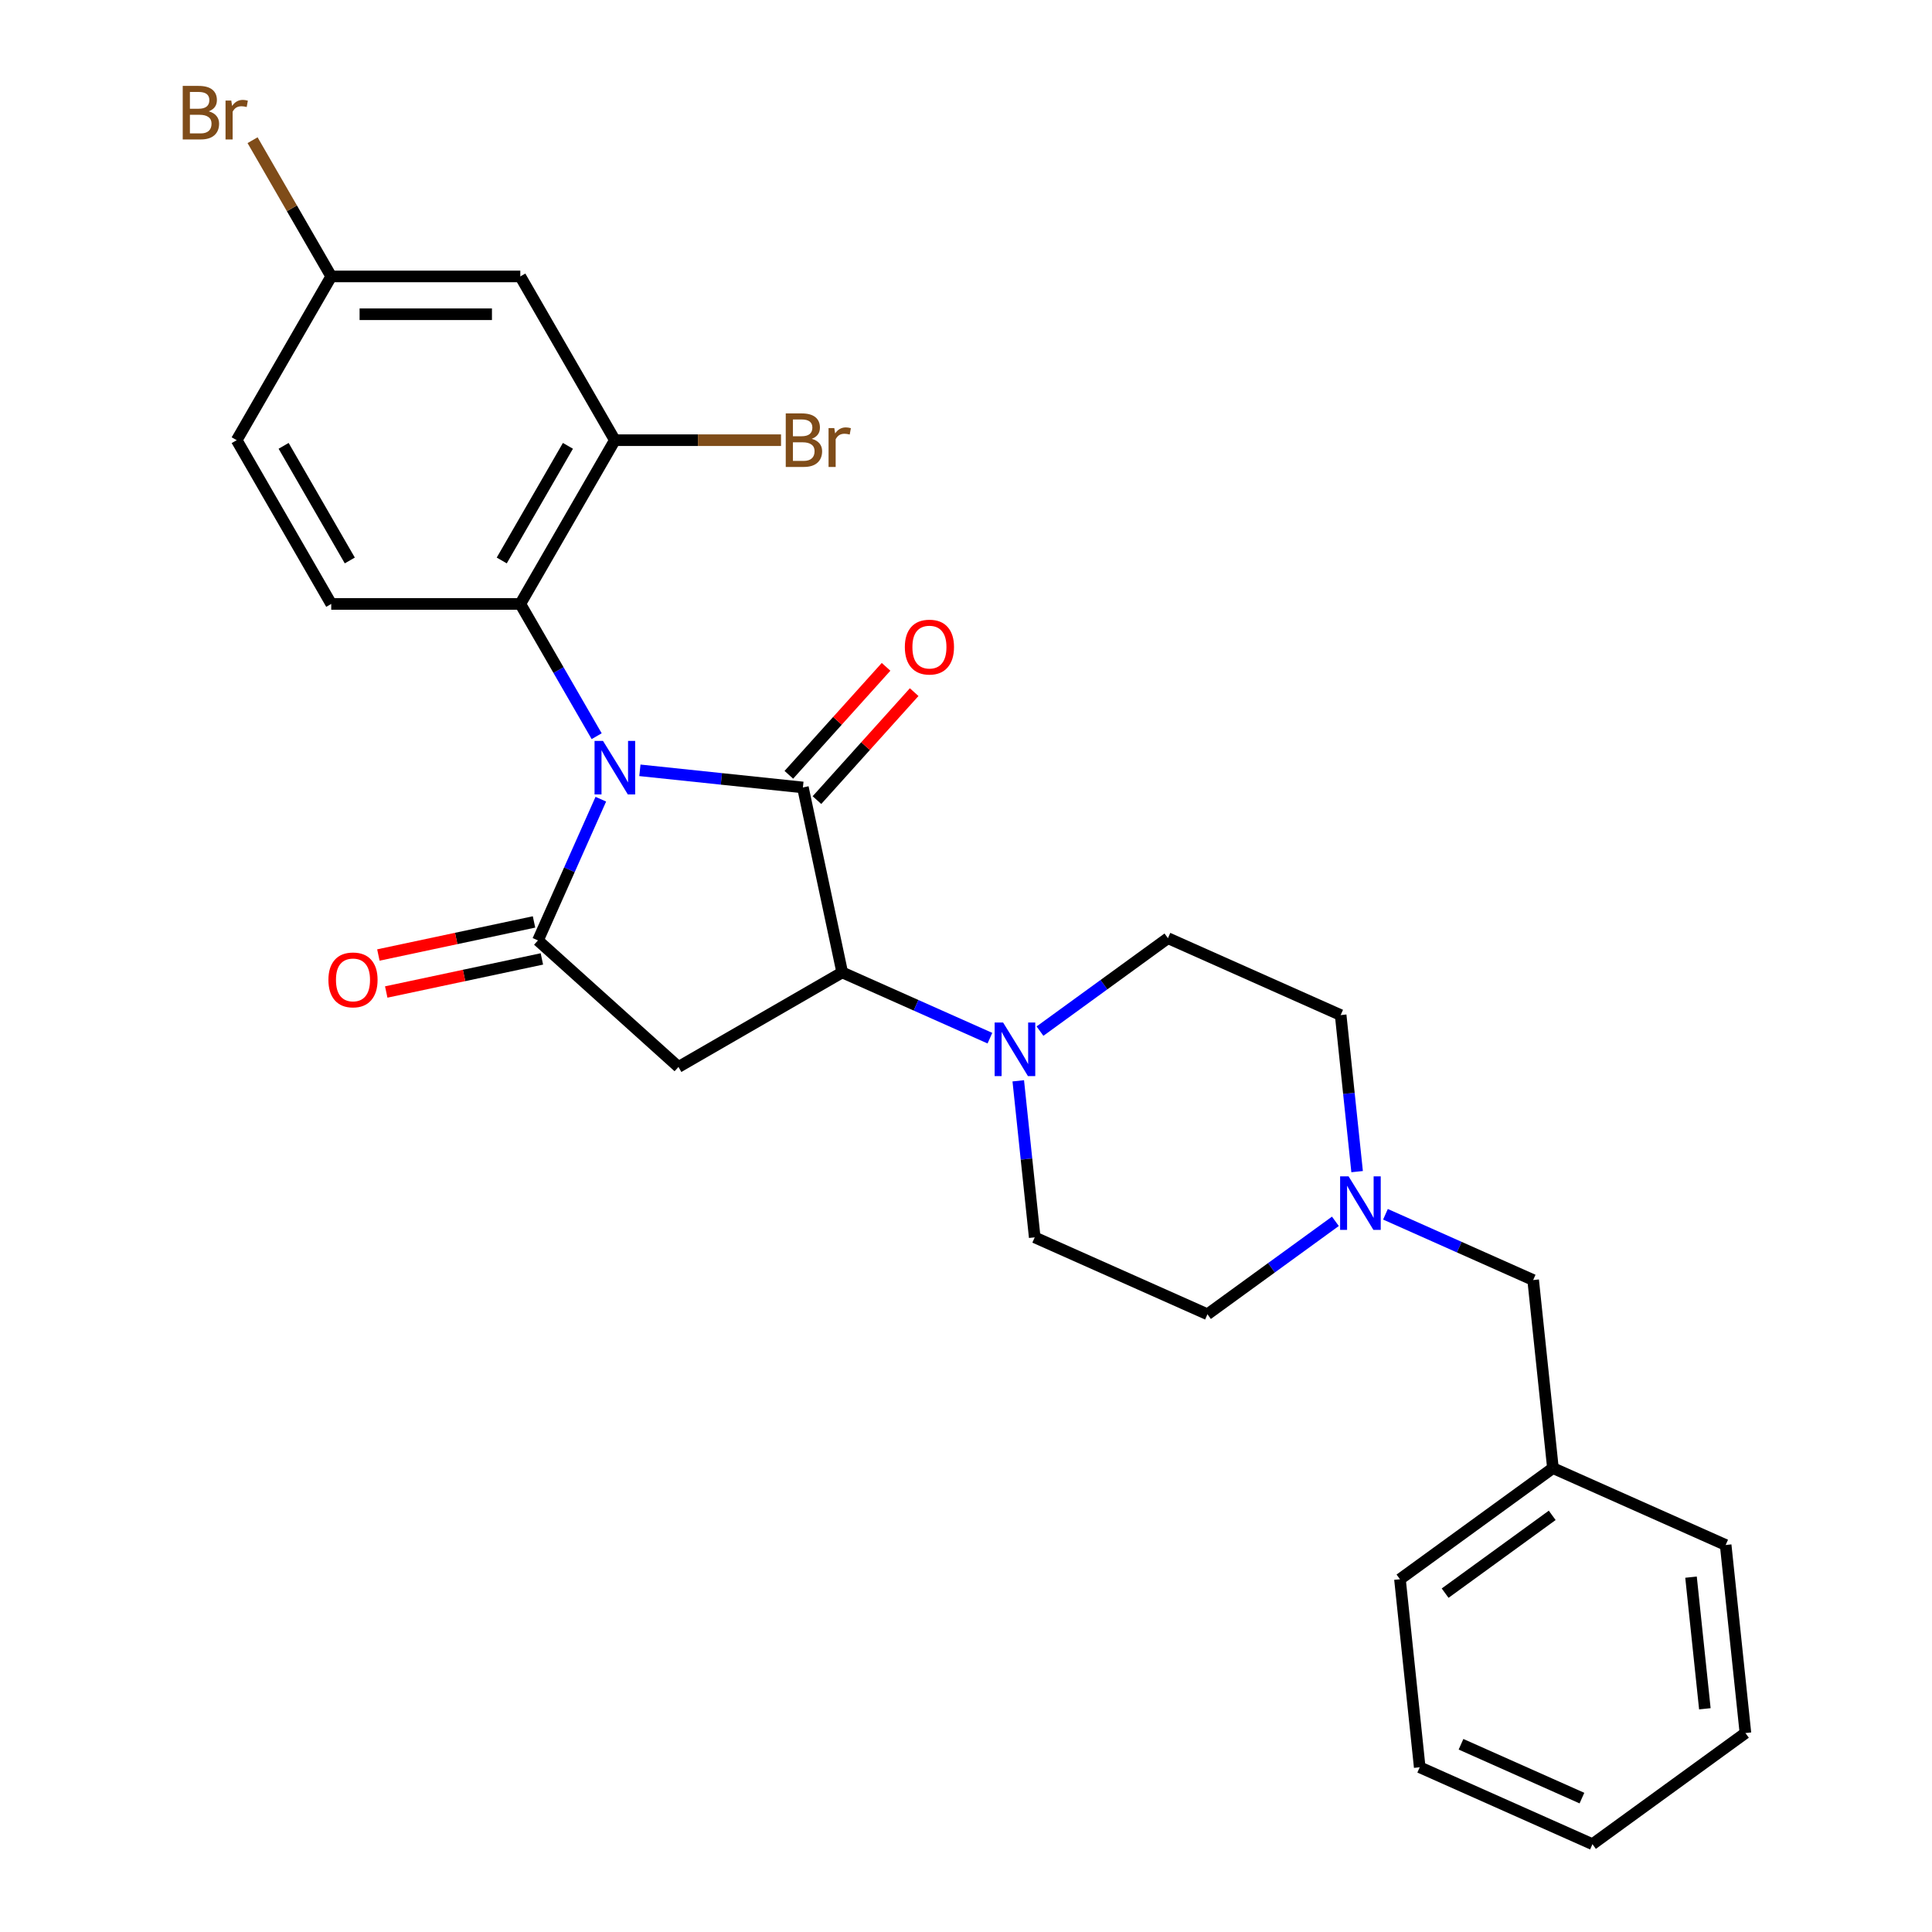 <?xml version='1.0' encoding='iso-8859-1'?>
<svg version='1.1' baseProfile='full'
              xmlns='http://www.w3.org/2000/svg'
                      xmlns:rdkit='http://www.rdkit.org/xml'
                      xmlns:xlink='http://www.w3.org/1999/xlink'
                  xml:space='preserve'
width='1000px' height='1000px' viewBox='0 0 1000 1000'>
<!-- END OF HEADER -->
<rect style='opacity:1.0;fill:#FFFFFF;stroke:none' width='1000' height='1000' x='0' y='0'> </rect>
<path class='bond-0' d='M 331.206,398.717 L 373.394,403.151' style='fill:none;fill-rule:evenodd;stroke:#0000FF;stroke-width:6px;stroke-linecap:butt;stroke-linejoin:miter;stroke-opacity:1' />
<path class='bond-0' d='M 373.394,403.151 L 415.581,407.585' style='fill:none;fill-rule:evenodd;stroke:#000000;stroke-width:6px;stroke-linecap:butt;stroke-linejoin:miter;stroke-opacity:1' />
<path class='bond-1' d='M 310.988,413.66 L 294.715,450.212' style='fill:none;fill-rule:evenodd;stroke:#0000FF;stroke-width:6px;stroke-linecap:butt;stroke-linejoin:miter;stroke-opacity:1' />
<path class='bond-1' d='M 294.715,450.212 L 278.441,486.763' style='fill:none;fill-rule:evenodd;stroke:#000000;stroke-width:6px;stroke-linecap:butt;stroke-linejoin:miter;stroke-opacity:1' />
<path class='bond-4' d='M 308.834,381.05 L 289.074,346.824' style='fill:none;fill-rule:evenodd;stroke:#0000FF;stroke-width:6px;stroke-linecap:butt;stroke-linejoin:miter;stroke-opacity:1' />
<path class='bond-4' d='M 289.074,346.824 L 269.313,312.598' style='fill:none;fill-rule:evenodd;stroke:#000000;stroke-width:6px;stroke-linecap:butt;stroke-linejoin:miter;stroke-opacity:1' />
<path class='bond-2' d='M 415.581,407.585 L 435.93,503.316' style='fill:none;fill-rule:evenodd;stroke:#000000;stroke-width:6px;stroke-linecap:butt;stroke-linejoin:miter;stroke-opacity:1' />
<path class='bond-9' d='M 422.854,414.134 L 448.013,386.192' style='fill:none;fill-rule:evenodd;stroke:#000000;stroke-width:6px;stroke-linecap:butt;stroke-linejoin:miter;stroke-opacity:1' />
<path class='bond-9' d='M 448.013,386.192 L 473.172,358.25' style='fill:none;fill-rule:evenodd;stroke:#FF0000;stroke-width:6px;stroke-linecap:butt;stroke-linejoin:miter;stroke-opacity:1' />
<path class='bond-9' d='M 408.308,401.037 L 433.467,373.095' style='fill:none;fill-rule:evenodd;stroke:#000000;stroke-width:6px;stroke-linecap:butt;stroke-linejoin:miter;stroke-opacity:1' />
<path class='bond-9' d='M 433.467,373.095 L 458.626,345.153' style='fill:none;fill-rule:evenodd;stroke:#FF0000;stroke-width:6px;stroke-linecap:butt;stroke-linejoin:miter;stroke-opacity:1' />
<path class='bond-3' d='M 278.441,486.763 L 351.172,552.251' style='fill:none;fill-rule:evenodd;stroke:#000000;stroke-width:6px;stroke-linecap:butt;stroke-linejoin:miter;stroke-opacity:1' />
<path class='bond-11' d='M 276.406,477.19 L 236.125,485.752' style='fill:none;fill-rule:evenodd;stroke:#000000;stroke-width:6px;stroke-linecap:butt;stroke-linejoin:miter;stroke-opacity:1' />
<path class='bond-11' d='M 236.125,485.752 L 195.845,494.314' style='fill:none;fill-rule:evenodd;stroke:#FF0000;stroke-width:6px;stroke-linecap:butt;stroke-linejoin:miter;stroke-opacity:1' />
<path class='bond-11' d='M 280.475,496.337 L 240.195,504.898' style='fill:none;fill-rule:evenodd;stroke:#000000;stroke-width:6px;stroke-linecap:butt;stroke-linejoin:miter;stroke-opacity:1' />
<path class='bond-11' d='M 240.195,504.898 L 199.914,513.46' style='fill:none;fill-rule:evenodd;stroke:#FF0000;stroke-width:6px;stroke-linecap:butt;stroke-linejoin:miter;stroke-opacity:1' />
<path class='bond-5' d='M 435.93,503.316 L 474.155,520.335' style='fill:none;fill-rule:evenodd;stroke:#000000;stroke-width:6px;stroke-linecap:butt;stroke-linejoin:miter;stroke-opacity:1' />
<path class='bond-5' d='M 474.155,520.335 L 512.38,537.354' style='fill:none;fill-rule:evenodd;stroke:#0000FF;stroke-width:6px;stroke-linecap:butt;stroke-linejoin:miter;stroke-opacity:1' />
<path class='bond-27' d='M 435.93,503.316 L 351.172,552.251' style='fill:none;fill-rule:evenodd;stroke:#000000;stroke-width:6px;stroke-linecap:butt;stroke-linejoin:miter;stroke-opacity:1' />
<path class='bond-6' d='M 269.313,312.598 L 318.248,227.84' style='fill:none;fill-rule:evenodd;stroke:#000000;stroke-width:6px;stroke-linecap:butt;stroke-linejoin:miter;stroke-opacity:1' />
<path class='bond-6' d='M 259.702,290.097 L 293.956,230.767' style='fill:none;fill-rule:evenodd;stroke:#000000;stroke-width:6px;stroke-linecap:butt;stroke-linejoin:miter;stroke-opacity:1' />
<path class='bond-10' d='M 269.313,312.598 L 171.443,312.598' style='fill:none;fill-rule:evenodd;stroke:#000000;stroke-width:6px;stroke-linecap:butt;stroke-linejoin:miter;stroke-opacity:1' />
<path class='bond-12' d='M 527.052,559.429 L 531.31,599.943' style='fill:none;fill-rule:evenodd;stroke:#0000FF;stroke-width:6px;stroke-linecap:butt;stroke-linejoin:miter;stroke-opacity:1' />
<path class='bond-12' d='M 531.31,599.943 L 535.568,640.457' style='fill:none;fill-rule:evenodd;stroke:#000000;stroke-width:6px;stroke-linecap:butt;stroke-linejoin:miter;stroke-opacity:1' />
<path class='bond-13' d='M 538.296,533.709 L 571.406,509.653' style='fill:none;fill-rule:evenodd;stroke:#0000FF;stroke-width:6px;stroke-linecap:butt;stroke-linejoin:miter;stroke-opacity:1' />
<path class='bond-13' d='M 571.406,509.653 L 604.516,485.597' style='fill:none;fill-rule:evenodd;stroke:#000000;stroke-width:6px;stroke-linecap:butt;stroke-linejoin:miter;stroke-opacity:1' />
<path class='bond-8' d='M 318.248,227.84 L 269.313,143.082' style='fill:none;fill-rule:evenodd;stroke:#000000;stroke-width:6px;stroke-linecap:butt;stroke-linejoin:miter;stroke-opacity:1' />
<path class='bond-18' d='M 318.248,227.84 L 361.252,227.84' style='fill:none;fill-rule:evenodd;stroke:#000000;stroke-width:6px;stroke-linecap:butt;stroke-linejoin:miter;stroke-opacity:1' />
<path class='bond-18' d='M 361.252,227.84 L 404.256,227.84' style='fill:none;fill-rule:evenodd;stroke:#7F4C19;stroke-width:6px;stroke-linecap:butt;stroke-linejoin:miter;stroke-opacity:1' />
<path class='bond-7' d='M 702.441,606.433 L 698.183,565.918' style='fill:none;fill-rule:evenodd;stroke:#0000FF;stroke-width:6px;stroke-linecap:butt;stroke-linejoin:miter;stroke-opacity:1' />
<path class='bond-7' d='M 698.183,565.918 L 693.925,525.404' style='fill:none;fill-rule:evenodd;stroke:#000000;stroke-width:6px;stroke-linecap:butt;stroke-linejoin:miter;stroke-opacity:1' />
<path class='bond-14' d='M 717.113,628.507 L 755.338,645.526' style='fill:none;fill-rule:evenodd;stroke:#0000FF;stroke-width:6px;stroke-linecap:butt;stroke-linejoin:miter;stroke-opacity:1' />
<path class='bond-14' d='M 755.338,645.526 L 793.563,662.545' style='fill:none;fill-rule:evenodd;stroke:#000000;stroke-width:6px;stroke-linecap:butt;stroke-linejoin:miter;stroke-opacity:1' />
<path class='bond-29' d='M 691.197,632.152 L 658.087,656.208' style='fill:none;fill-rule:evenodd;stroke:#0000FF;stroke-width:6px;stroke-linecap:butt;stroke-linejoin:miter;stroke-opacity:1' />
<path class='bond-29' d='M 658.087,656.208 L 624.976,680.264' style='fill:none;fill-rule:evenodd;stroke:#000000;stroke-width:6px;stroke-linecap:butt;stroke-linejoin:miter;stroke-opacity:1' />
<path class='bond-28' d='M 269.313,143.082 L 171.443,143.082' style='fill:none;fill-rule:evenodd;stroke:#000000;stroke-width:6px;stroke-linecap:butt;stroke-linejoin:miter;stroke-opacity:1' />
<path class='bond-28' d='M 254.633,162.656 L 186.124,162.656' style='fill:none;fill-rule:evenodd;stroke:#000000;stroke-width:6px;stroke-linecap:butt;stroke-linejoin:miter;stroke-opacity:1' />
<path class='bond-19' d='M 171.443,312.598 L 122.509,227.84' style='fill:none;fill-rule:evenodd;stroke:#000000;stroke-width:6px;stroke-linecap:butt;stroke-linejoin:miter;stroke-opacity:1' />
<path class='bond-19' d='M 181.055,290.097 L 146.8,230.767' style='fill:none;fill-rule:evenodd;stroke:#000000;stroke-width:6px;stroke-linecap:butt;stroke-linejoin:miter;stroke-opacity:1' />
<path class='bond-17' d='M 535.568,640.457 L 624.976,680.264' style='fill:none;fill-rule:evenodd;stroke:#000000;stroke-width:6px;stroke-linecap:butt;stroke-linejoin:miter;stroke-opacity:1' />
<path class='bond-16' d='M 604.516,485.597 L 693.925,525.404' style='fill:none;fill-rule:evenodd;stroke:#000000;stroke-width:6px;stroke-linecap:butt;stroke-linejoin:miter;stroke-opacity:1' />
<path class='bond-21' d='M 793.563,662.545 L 803.793,759.878' style='fill:none;fill-rule:evenodd;stroke:#000000;stroke-width:6px;stroke-linecap:butt;stroke-linejoin:miter;stroke-opacity:1' />
<path class='bond-15' d='M 171.443,143.082 L 122.509,227.84' style='fill:none;fill-rule:evenodd;stroke:#000000;stroke-width:6px;stroke-linecap:butt;stroke-linejoin:miter;stroke-opacity:1' />
<path class='bond-20' d='M 171.443,143.082 L 151.086,107.823' style='fill:none;fill-rule:evenodd;stroke:#000000;stroke-width:6px;stroke-linecap:butt;stroke-linejoin:miter;stroke-opacity:1' />
<path class='bond-20' d='M 151.086,107.823 L 130.73,72.564' style='fill:none;fill-rule:evenodd;stroke:#7F4C19;stroke-width:6px;stroke-linecap:butt;stroke-linejoin:miter;stroke-opacity:1' />
<path class='bond-22' d='M 803.793,759.878 L 724.615,817.405' style='fill:none;fill-rule:evenodd;stroke:#000000;stroke-width:6px;stroke-linecap:butt;stroke-linejoin:miter;stroke-opacity:1' />
<path class='bond-22' d='M 803.422,784.343 L 747.997,824.611' style='fill:none;fill-rule:evenodd;stroke:#000000;stroke-width:6px;stroke-linecap:butt;stroke-linejoin:miter;stroke-opacity:1' />
<path class='bond-23' d='M 803.793,759.878 L 893.202,799.686' style='fill:none;fill-rule:evenodd;stroke:#000000;stroke-width:6px;stroke-linecap:butt;stroke-linejoin:miter;stroke-opacity:1' />
<path class='bond-25' d='M 724.615,817.405 L 734.845,914.738' style='fill:none;fill-rule:evenodd;stroke:#000000;stroke-width:6px;stroke-linecap:butt;stroke-linejoin:miter;stroke-opacity:1' />
<path class='bond-24' d='M 893.202,799.686 L 903.432,897.019' style='fill:none;fill-rule:evenodd;stroke:#000000;stroke-width:6px;stroke-linecap:butt;stroke-linejoin:miter;stroke-opacity:1' />
<path class='bond-24' d='M 875.269,816.332 L 882.431,884.465' style='fill:none;fill-rule:evenodd;stroke:#000000;stroke-width:6px;stroke-linecap:butt;stroke-linejoin:miter;stroke-opacity:1' />
<path class='bond-26' d='M 903.432,897.019 L 824.254,954.545' style='fill:none;fill-rule:evenodd;stroke:#000000;stroke-width:6px;stroke-linecap:butt;stroke-linejoin:miter;stroke-opacity:1' />
<path class='bond-30' d='M 734.845,914.738 L 824.254,954.545' style='fill:none;fill-rule:evenodd;stroke:#000000;stroke-width:6px;stroke-linecap:butt;stroke-linejoin:miter;stroke-opacity:1' />
<path class='bond-30' d='M 756.218,902.828 L 818.804,930.693' style='fill:none;fill-rule:evenodd;stroke:#000000;stroke-width:6px;stroke-linecap:butt;stroke-linejoin:miter;stroke-opacity:1' />
<path  class='atom-0' d='M 312.121 383.497
L 321.204 398.177
Q 322.104 399.626, 323.552 402.249
Q 325.001 404.872, 325.079 405.028
L 325.079 383.497
L 328.759 383.497
L 328.759 411.213
L 324.962 411.213
L 315.214 395.163
Q 314.079 393.284, 312.865 391.131
Q 311.691 388.977, 311.338 388.312
L 311.338 411.213
L 307.737 411.213
L 307.737 383.497
L 312.121 383.497
' fill='#0000FF'/>
<path  class='atom-6' d='M 519.211 529.265
L 528.294 543.946
Q 529.194 545.394, 530.642 548.017
Q 532.091 550.64, 532.169 550.796
L 532.169 529.265
L 535.849 529.265
L 535.849 556.982
L 532.052 556.982
L 522.304 540.931
Q 521.169 539.052, 519.955 536.899
Q 518.781 534.746, 518.428 534.08
L 518.428 556.982
L 514.827 556.982
L 514.827 529.265
L 519.211 529.265
' fill='#0000FF'/>
<path  class='atom-8' d='M 698.028 608.879
L 707.11 623.56
Q 708.011 625.008, 709.459 627.631
Q 710.908 630.254, 710.986 630.411
L 710.986 608.879
L 714.666 608.879
L 714.666 636.596
L 710.869 636.596
L 701.121 620.545
Q 699.985 618.666, 698.772 616.513
Q 697.597 614.36, 697.245 613.695
L 697.245 636.596
L 693.644 636.596
L 693.644 608.879
L 698.028 608.879
' fill='#0000FF'/>
<path  class='atom-10' d='M 468.346 334.932
Q 468.346 328.277, 471.634 324.558
Q 474.923 320.839, 481.069 320.839
Q 487.215 320.839, 490.504 324.558
Q 493.792 328.277, 493.792 334.932
Q 493.792 341.666, 490.464 345.502
Q 487.137 349.3, 481.069 349.3
Q 474.962 349.3, 471.634 345.502
Q 468.346 341.705, 468.346 334.932
M 481.069 346.168
Q 485.297 346.168, 487.567 343.349
Q 489.877 340.491, 489.877 334.932
Q 489.877 329.491, 487.567 326.75
Q 485.297 323.971, 481.069 323.971
Q 476.841 323.971, 474.531 326.711
Q 472.261 329.452, 472.261 334.932
Q 472.261 340.53, 474.531 343.349
Q 476.841 346.168, 481.069 346.168
' fill='#FF0000'/>
<path  class='atom-12' d='M 169.987 507.19
Q 169.987 500.535, 173.275 496.816
Q 176.563 493.097, 182.71 493.097
Q 188.856 493.097, 192.144 496.816
Q 195.433 500.535, 195.433 507.19
Q 195.433 513.923, 192.105 517.76
Q 188.778 521.557, 182.71 521.557
Q 176.603 521.557, 173.275 517.76
Q 169.987 513.963, 169.987 507.19
M 182.71 518.425
Q 186.938 518.425, 189.208 515.607
Q 191.518 512.749, 191.518 507.19
Q 191.518 501.748, 189.208 499.008
Q 186.938 496.229, 182.71 496.229
Q 178.482 496.229, 176.172 498.969
Q 173.901 501.709, 173.901 507.19
Q 173.901 512.788, 176.172 515.607
Q 178.482 518.425, 182.71 518.425
' fill='#FF0000'/>
<path  class='atom-19' d='M 420.169 227.135
Q 422.831 227.879, 424.162 229.523
Q 425.533 231.128, 425.533 233.516
Q 425.533 237.353, 423.066 239.545
Q 420.639 241.698, 416.02 241.698
L 406.702 241.698
L 406.702 213.982
L 414.884 213.982
Q 419.621 213.982, 422.009 215.9
Q 424.397 217.818, 424.397 221.341
Q 424.397 225.53, 420.169 227.135
M 410.421 217.113
L 410.421 225.804
L 414.884 225.804
Q 417.625 225.804, 419.034 224.708
Q 420.482 223.573, 420.482 221.341
Q 420.482 217.113, 414.884 217.113
L 410.421 217.113
M 416.02 238.566
Q 418.721 238.566, 420.169 237.275
Q 421.618 235.983, 421.618 233.516
Q 421.618 231.246, 420.013 230.111
Q 418.447 228.936, 415.432 228.936
L 410.421 228.936
L 410.421 238.566
L 416.02 238.566
' fill='#7F4C19'/>
<path  class='atom-19' d='M 431.835 221.576
L 432.266 224.356
Q 434.38 221.224, 437.825 221.224
Q 438.921 221.224, 440.409 221.615
L 439.822 224.904
Q 438.138 224.512, 437.199 224.512
Q 435.554 224.512, 434.458 225.178
Q 433.401 225.804, 432.54 227.331
L 432.54 241.698
L 428.86 241.698
L 428.86 221.576
L 431.835 221.576
' fill='#7F4C19'/>
<path  class='atom-21' d='M 108.043 57.62
Q 110.705 58.364, 112.036 60.008
Q 113.407 61.613, 113.407 64.001
Q 113.407 67.838, 110.94 70.03
Q 108.513 72.183, 103.894 72.183
L 94.577 72.183
L 94.577 44.466
L 102.758 44.466
Q 107.495 44.466, 109.883 46.385
Q 112.271 48.303, 112.271 51.826
Q 112.271 56.015, 108.043 57.62
M 98.296 47.598
L 98.296 56.289
L 102.758 56.289
Q 105.499 56.289, 106.908 55.193
Q 108.357 54.058, 108.357 51.826
Q 108.357 47.598, 102.758 47.598
L 98.296 47.598
M 103.894 69.051
Q 106.595 69.051, 108.043 67.759
Q 109.492 66.468, 109.492 64.001
Q 109.492 61.731, 107.887 60.595
Q 106.321 59.421, 103.307 59.421
L 98.296 59.421
L 98.296 69.051
L 103.894 69.051
' fill='#7F4C19'/>
<path  class='atom-21' d='M 119.709 52.061
L 120.14 54.841
Q 122.254 51.709, 125.699 51.709
Q 126.795 51.709, 128.283 52.1
L 127.696 55.389
Q 126.012 54.997, 125.073 54.997
Q 123.429 54.997, 122.332 55.663
Q 121.275 56.289, 120.414 57.816
L 120.414 72.183
L 116.734 72.183
L 116.734 52.061
L 119.709 52.061
' fill='#7F4C19'/>
</svg>

